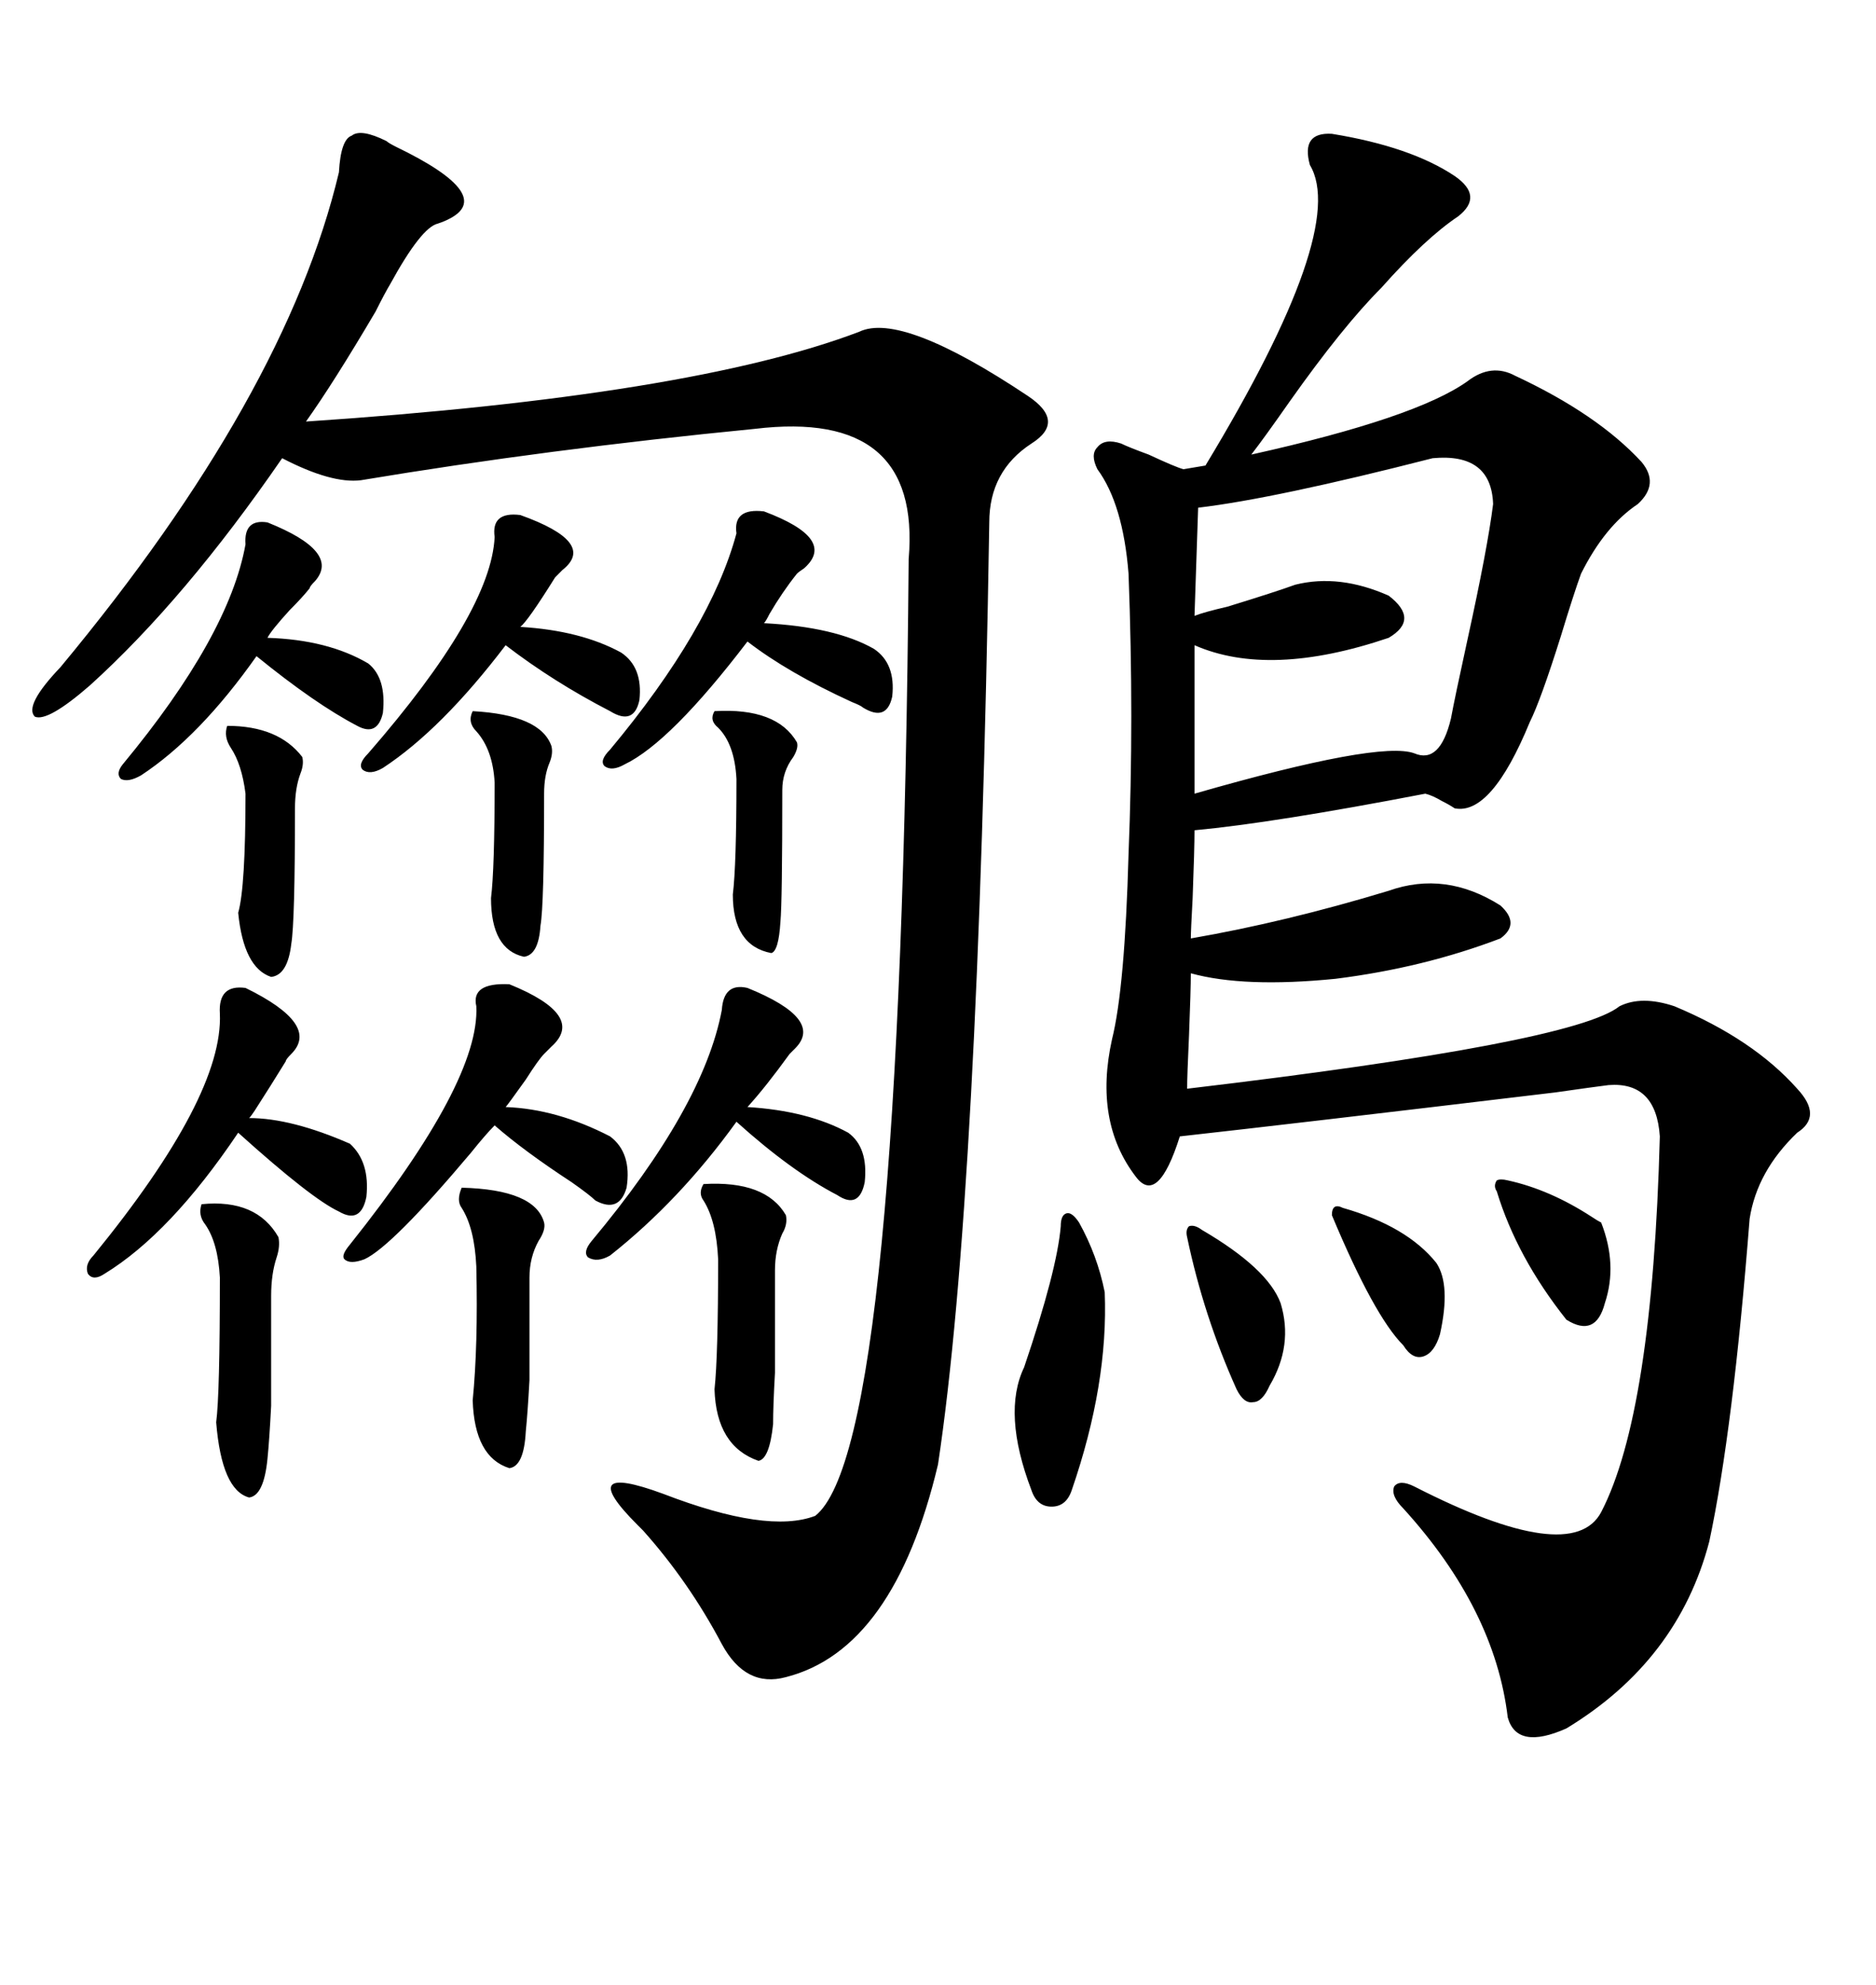 <svg xmlns="http://www.w3.org/2000/svg" xmlns:xlink="http://www.w3.org/1999/xlink" width="300" height="317.285"><path d="M212.99 21.39L212.99 21.39Q225.59 23.44 232.62 28.13L232.62 28.13Q237.30 31.35 233.20 34.57L233.20 34.57Q227.93 38.09 220.90 46.00L220.90 46.00Q214.75 52.15 206.25 64.16L206.25 64.16Q202.15 70.02 200.10 72.66L200.10 72.66Q226.46 66.80 234.67 60.94L234.67 60.94Q238.48 58.01 242.29 60.06L242.29 60.06Q255.47 66.21 262.50 73.83L262.50 73.83Q265.43 77.34 261.91 80.57L261.91 80.57Q256.64 84.08 252.83 91.70L252.83 91.70Q251.66 94.92 249.61 101.66L249.61 101.66Q246.39 111.91 244.63 115.43L244.63 115.43Q238.48 130.37 232.62 129.20L232.62 129.20Q231.74 128.61 230.57 128.03L230.57 128.03Q229.10 127.15 227.93 126.86L227.93 126.86Q203.61 131.54 191.02 132.71L191.02 132.71Q191.02 135.64 190.72 143.55L190.72 143.55Q190.43 148.83 190.43 150L190.43 150Q205.66 147.36 222.07 142.38L222.07 142.38Q231.15 139.16 239.94 144.73L239.94 144.73Q243.16 147.66 239.94 150L239.94 150Q227.64 154.69 213.57 156.45L213.57 156.45Q198.93 157.91 190.43 155.57L190.43 155.57Q190.43 158.20 190.14 165.53L190.14 165.53Q189.84 171.97 189.84 174.02L189.84 174.02Q251.66 166.70 258.98 160.84L258.98 160.84Q262.50 159.08 267.77 160.84L267.77 160.84Q280.37 166.11 287.40 174.02L287.40 174.02Q291.50 178.42 287.40 181.05L287.40 181.05Q280.96 187.21 279.79 194.82L279.79 194.82Q277.15 228.52 273.34 246.39L273.34 246.39Q268.36 265.43 250.49 276.27L250.49 276.27Q242.58 279.79 241.11 274.51L241.11 274.51Q239.06 257.23 224.41 241.11L224.41 241.11Q222.36 239.06 222.95 237.60L222.95 237.60Q223.83 236.43 226.17 237.60L226.17 237.60Q251.37 250.49 256.05 241.70L256.05 241.70Q264.26 225.88 265.43 181.64L265.43 181.64Q264.84 172.85 257.23 173.44L257.23 173.44Q254.88 173.73 248.73 174.61L248.73 174.61Q207.13 179.59 188.67 181.64L188.67 181.64Q185.16 192.77 181.64 188.09L181.64 188.09Q174.90 179.30 177.83 166.11L177.83 166.11Q179.88 157.91 180.47 136.52L180.47 136.52Q181.35 114.84 180.47 91.70L180.47 91.70Q179.59 80.57 175.49 75L175.49 75Q174.32 72.66 175.49 71.48L175.49 71.48Q176.66 70.02 179.30 70.90L179.30 70.90Q180.47 71.48 183.69 72.66L183.69 72.66Q188.09 74.71 189.26 75L189.26 75L192.77 74.41Q215.63 36.62 209.47 26.37L209.47 26.37Q208.01 21.09 212.99 21.39ZM71.48 35.16L71.48 35.16Q70.90 35.45 70.02 35.74L70.02 35.74Q67.38 36.33 62.40 45.41L62.40 45.41Q61.52 46.88 60.06 49.80L60.06 49.80Q53.32 61.23 48.93 67.38L48.93 67.38Q110.45 63.28 137.40 53.03L137.40 53.03Q144.14 49.80 164.36 63.28L164.36 63.28Q170.51 67.38 164.94 70.90L164.94 70.90Q158.20 75.29 158.20 83.50L158.20 83.50Q156.45 191.31 150 234.08L150 234.08Q142.97 263.67 125.68 268.07L125.68 268.07Q119.24 269.82 115.43 262.79L115.43 262.79Q110.16 252.83 102.83 244.63L102.83 244.63Q102.54 244.34 101.95 243.75L101.95 243.75Q91.70 233.50 106.05 238.77L106.05 238.77Q122.75 245.21 130.37 242.29L130.37 242.29Q144.14 231.45 145.31 89.36L145.31 89.36Q147.36 65.33 120.70 68.55L120.70 68.55Q87.60 71.78 57.71 76.76L57.71 76.76Q53.03 77.34 45.12 73.24L45.12 73.24Q29.59 95.80 14.36 109.57L14.36 109.57Q7.62 115.43 5.57 114.55L5.57 114.55Q3.81 112.79 9.67 106.64L9.67 106.64Q45.70 63.28 54.20 27.54L54.20 27.54Q54.49 22.27 56.25 21.68L56.25 21.68Q57.71 20.51 61.82 22.56L61.82 22.56Q62.11 22.85 63.28 23.44L63.28 23.44Q79.69 31.35 71.48 35.16ZM238.77 80.57L238.77 80.57Q238.48 72.36 229.10 73.24L229.10 73.24Q203.91 79.69 191.60 81.15L191.60 81.15L191.02 98.44Q192.48 97.85 196.29 96.97L196.29 96.97Q203.91 94.63 207.13 93.46L207.13 93.46Q214.16 91.70 222.07 95.21L222.07 95.21Q227.05 99.02 222.07 101.95L222.07 101.95Q203.03 108.40 191.02 103.13L191.02 103.13L191.02 126.86Q220.61 118.36 226.17 120.41L226.17 120.41Q230.27 122.17 232.03 114.84L232.03 114.84Q232.62 111.62 234.67 102.25L234.67 102.25Q237.89 87.60 238.77 80.57ZM81.45 157.32L81.45 157.32Q93.75 162.30 88.18 167.29L88.18 167.29Q87.30 168.16 87.01 168.46L87.01 168.46Q86.13 169.34 84.08 172.56L84.08 172.56Q81.15 176.66 80.86 176.95L80.86 176.95Q89.06 177.25 97.56 181.64L97.56 181.64Q101.07 184.28 100.20 189.84L100.20 189.84Q99.02 193.95 95.21 191.89L95.21 191.89Q94.34 191.02 91.41 188.96L91.41 188.96Q83.79 183.98 79.10 179.88L79.10 179.88Q77.64 181.35 75.29 184.28L75.29 184.28Q62.70 199.22 58.30 201.27L58.30 201.27Q55.96 202.15 55.08 201.27L55.08 201.27Q54.49 200.68 55.96 198.93L55.96 198.93Q76.76 172.85 76.17 160.84L76.17 160.84Q75.29 157.03 81.45 157.32ZM39.26 157.91L39.26 157.91Q51.27 163.77 46.58 168.46L46.58 168.46Q45.70 169.34 45.70 169.63L45.70 169.63Q43.36 173.44 40.72 177.54L40.72 177.54Q40.14 178.42 39.84 178.71L39.84 178.71Q46.58 178.71 55.96 182.81L55.96 182.81Q59.18 185.74 58.59 191.31L58.59 191.31Q57.71 195.70 54.20 193.65L54.20 193.65Q49.80 191.60 38.09 181.05L38.09 181.05Q27.25 197.17 16.70 203.61L16.70 203.61Q14.94 204.79 14.06 203.61L14.06 203.61Q13.48 202.15 14.94 200.68L14.94 200.68Q35.74 175.20 35.16 162.01L35.16 162.01Q34.86 157.32 39.26 157.91ZM119.53 157.91L119.53 157.91Q131.84 162.89 127.15 167.58L127.15 167.58Q126.56 168.16 126.27 168.46L126.27 168.46Q122.46 173.73 119.53 176.95L119.53 176.95Q129.20 177.54 135.64 181.05L135.64 181.05Q138.87 183.40 138.28 188.96L138.28 188.96Q137.40 193.36 133.89 191.02L133.89 191.02Q126.56 187.21 117.77 179.30L117.77 179.30Q108.69 191.89 97.56 200.68L97.56 200.68Q95.51 201.86 94.04 200.98L94.04 200.98Q93.16 200.10 94.63 198.34L94.63 198.34Q112.50 176.95 115.43 161.43L115.43 161.43Q115.72 157.03 119.53 157.91ZM122.17 81.74L122.17 81.74Q133.89 86.13 128.61 90.82L128.61 90.82Q127.73 91.41 127.44 91.70L127.44 91.70Q125.10 94.63 123.05 98.14L123.05 98.14Q122.46 99.32 122.17 99.61L122.17 99.61Q133.59 100.20 139.75 103.71L139.75 103.71Q143.26 106.05 142.68 111.33L142.68 111.33Q141.80 115.43 137.99 113.09L137.99 113.09Q137.70 112.79 136.23 112.21L136.23 112.21Q125.98 107.52 119.53 102.54L119.53 102.54Q107.23 118.65 99.90 122.17L99.90 122.17Q97.85 123.34 96.68 122.46L96.68 122.46Q95.80 121.58 97.56 119.82L97.56 119.82Q113.67 100.49 117.77 85.25L117.77 85.25Q117.19 81.15 122.17 81.74ZM42.77 83.50L42.77 83.50Q54.49 88.18 50.39 92.87L50.39 92.87Q49.51 93.75 49.51 94.04L49.51 94.04Q48.34 95.51 46.29 97.56L46.29 97.56Q43.36 100.78 42.77 101.95L42.77 101.95Q52.44 102.25 58.89 106.05L58.89 106.05Q61.82 108.40 61.23 113.96L61.23 113.96Q60.35 117.77 57.13 116.02L57.13 116.02Q50.39 112.50 41.02 104.88L41.02 104.88Q31.93 117.77 22.56 123.93L22.56 123.93Q20.51 125.10 19.34 124.51L19.34 124.51Q18.46 123.63 19.63 122.17L19.63 122.17Q36.62 101.66 39.26 87.01L39.26 87.01Q38.96 82.91 42.77 83.50ZM83.20 82.32L83.20 82.32Q95.51 86.72 89.94 91.11L89.94 91.11Q89.06 91.99 88.77 92.29L88.77 92.29Q84.38 99.32 83.20 100.20L83.20 100.20Q92.87 100.78 99.32 104.30L99.32 104.30Q102.83 106.64 102.25 111.91L102.25 111.91Q101.37 116.02 97.56 113.67L97.56 113.67Q88.48 108.98 80.86 103.13L80.86 103.13Q70.61 116.60 61.23 122.75L61.23 122.75Q59.18 123.93 58.01 123.05L58.01 123.05Q57.13 122.17 58.89 120.41L58.89 120.41Q78.52 97.85 79.10 85.84L79.10 85.84Q78.52 81.74 83.20 82.32ZM172.56 195.41L172.56 195.41Q175.49 200.68 176.66 206.54L176.66 206.54Q177.25 221.19 171.39 238.18L171.39 238.18Q170.51 240.82 168.16 240.82L168.16 240.82Q165.82 240.82 164.94 238.18L164.94 238.18Q160.25 225.88 163.77 218.55L163.77 218.55Q169.04 203.03 169.63 196.00L169.63 196.00Q169.63 194.24 170.51 193.95L170.51 193.95Q171.39 193.65 172.56 195.41ZM112.50 189.26L112.50 189.26Q122.46 188.67 125.68 194.24L125.68 194.24Q125.98 195.70 125.10 197.17L125.10 197.17Q123.93 199.80 123.93 203.03L123.93 203.03Q123.93 215.33 123.93 219.43L123.93 219.43Q123.63 224.71 123.63 227.64L123.63 227.64Q123.05 233.20 121.29 233.50L121.29 233.50Q114.55 231.15 114.26 222.07L114.26 222.07Q114.84 216.80 114.84 201.27L114.84 201.27Q114.55 195.12 112.50 191.89L112.50 191.89Q111.62 190.72 112.50 189.26ZM32.23 192.48L32.23 192.48Q41.02 191.60 44.53 197.75L44.53 197.75Q44.82 199.22 44.24 200.98L44.24 200.98Q43.36 203.61 43.36 207.13L43.36 207.13Q43.36 220.31 43.36 224.71L43.36 224.71Q43.07 230.27 42.77 233.20L42.77 233.20Q42.19 239.06 39.84 239.36L39.84 239.36Q35.45 238.18 34.57 227.34L34.57 227.34Q35.16 222.95 35.16 204.20L35.16 204.20Q34.86 198.63 32.81 195.70L32.81 195.70Q31.64 194.24 32.23 192.48ZM73.83 189.84L73.83 189.84Q85.55 190.14 87.01 195.41L87.01 195.41Q87.30 196.58 86.13 198.34L86.13 198.34Q84.67 200.98 84.67 204.20L84.67 204.20Q84.67 216.50 84.67 220.61L84.67 220.61Q84.38 225.88 84.08 228.81L84.08 228.81Q83.79 234.38 81.45 234.67L81.45 234.67Q75.88 232.91 75.59 223.83L75.59 223.83Q76.46 215.04 76.17 202.44L76.17 202.44Q75.88 196.29 73.83 193.07L73.83 193.07Q72.95 191.89 73.83 189.84ZM36.33 116.02L36.33 116.02Q44.53 116.02 48.34 121.00L48.34 121.00Q48.63 122.17 48.05 123.63L48.05 123.63Q47.17 125.98 47.17 129.20L47.17 129.20Q47.17 147.36 46.58 150.88L46.58 150.88Q46.00 155.86 43.36 156.15L43.36 156.15Q38.96 154.69 38.09 145.90L38.09 145.90Q39.26 141.80 39.26 126.86L39.26 126.86Q38.67 122.17 36.91 119.53L36.91 119.53Q35.74 117.77 36.33 116.02ZM75.59 113.67L75.59 113.67Q86.43 114.26 88.18 119.24L88.18 119.24Q88.48 120.41 87.89 121.88L87.89 121.88Q87.01 123.93 87.01 126.86L87.01 126.86Q87.01 144.73 86.43 147.95L86.43 147.95Q86.13 152.64 83.79 152.93L83.79 152.93Q78.52 151.76 78.52 143.55L78.52 143.55Q79.10 138.87 79.10 125.10L79.10 125.10Q78.81 119.82 76.17 116.89L76.17 116.89Q74.71 115.43 75.59 113.67ZM114.26 113.67L114.26 113.67Q124.22 113.09 127.44 118.65L127.44 118.65Q127.73 119.53 126.86 121.00L126.86 121.00Q125.10 123.34 125.10 126.27L125.10 126.27Q125.10 144.14 124.80 147.36L124.80 147.36Q124.51 152.05 123.34 152.34L123.34 152.34Q117.19 151.17 117.19 142.97L117.19 142.97Q117.77 138.28 117.77 124.51L117.77 124.51Q117.48 118.95 114.84 116.31L114.84 116.31Q113.38 115.14 114.26 113.67ZM241.11 188.67L241.11 188.67Q247.85 190.14 254.59 194.53L254.59 194.53Q255.47 195.12 256.05 195.41L256.05 195.41Q258.69 202.15 256.64 208.30L256.64 208.30Q255.18 213.87 250.49 210.94L250.49 210.94Q242.58 200.98 239.36 190.43L239.36 190.43Q238.77 189.55 239.36 188.67L239.36 188.67Q239.94 188.38 241.11 188.67ZM192.19 196.58L192.19 196.58Q202.73 202.73 204.79 208.30L204.79 208.30Q206.84 215.04 203.03 221.48L203.03 221.48Q201.86 224.12 200.39 224.12L200.39 224.12Q198.93 224.41 197.75 222.07L197.75 222.07Q192.48 210.35 189.84 197.75L189.84 197.75Q189.55 196.58 190.14 196.00L190.14 196.00Q191.02 195.70 192.19 196.58ZM214.75 193.07L214.75 193.07Q225 196.00 229.69 201.86L229.69 201.86Q232.03 205.37 230.27 213.28L230.27 213.28Q229.39 216.21 227.64 216.80L227.64 216.80Q225.88 217.38 224.41 215.04L224.41 215.04Q219.73 210.35 212.99 194.24L212.99 194.24Q212.99 192.19 214.75 193.07Z"/></svg>